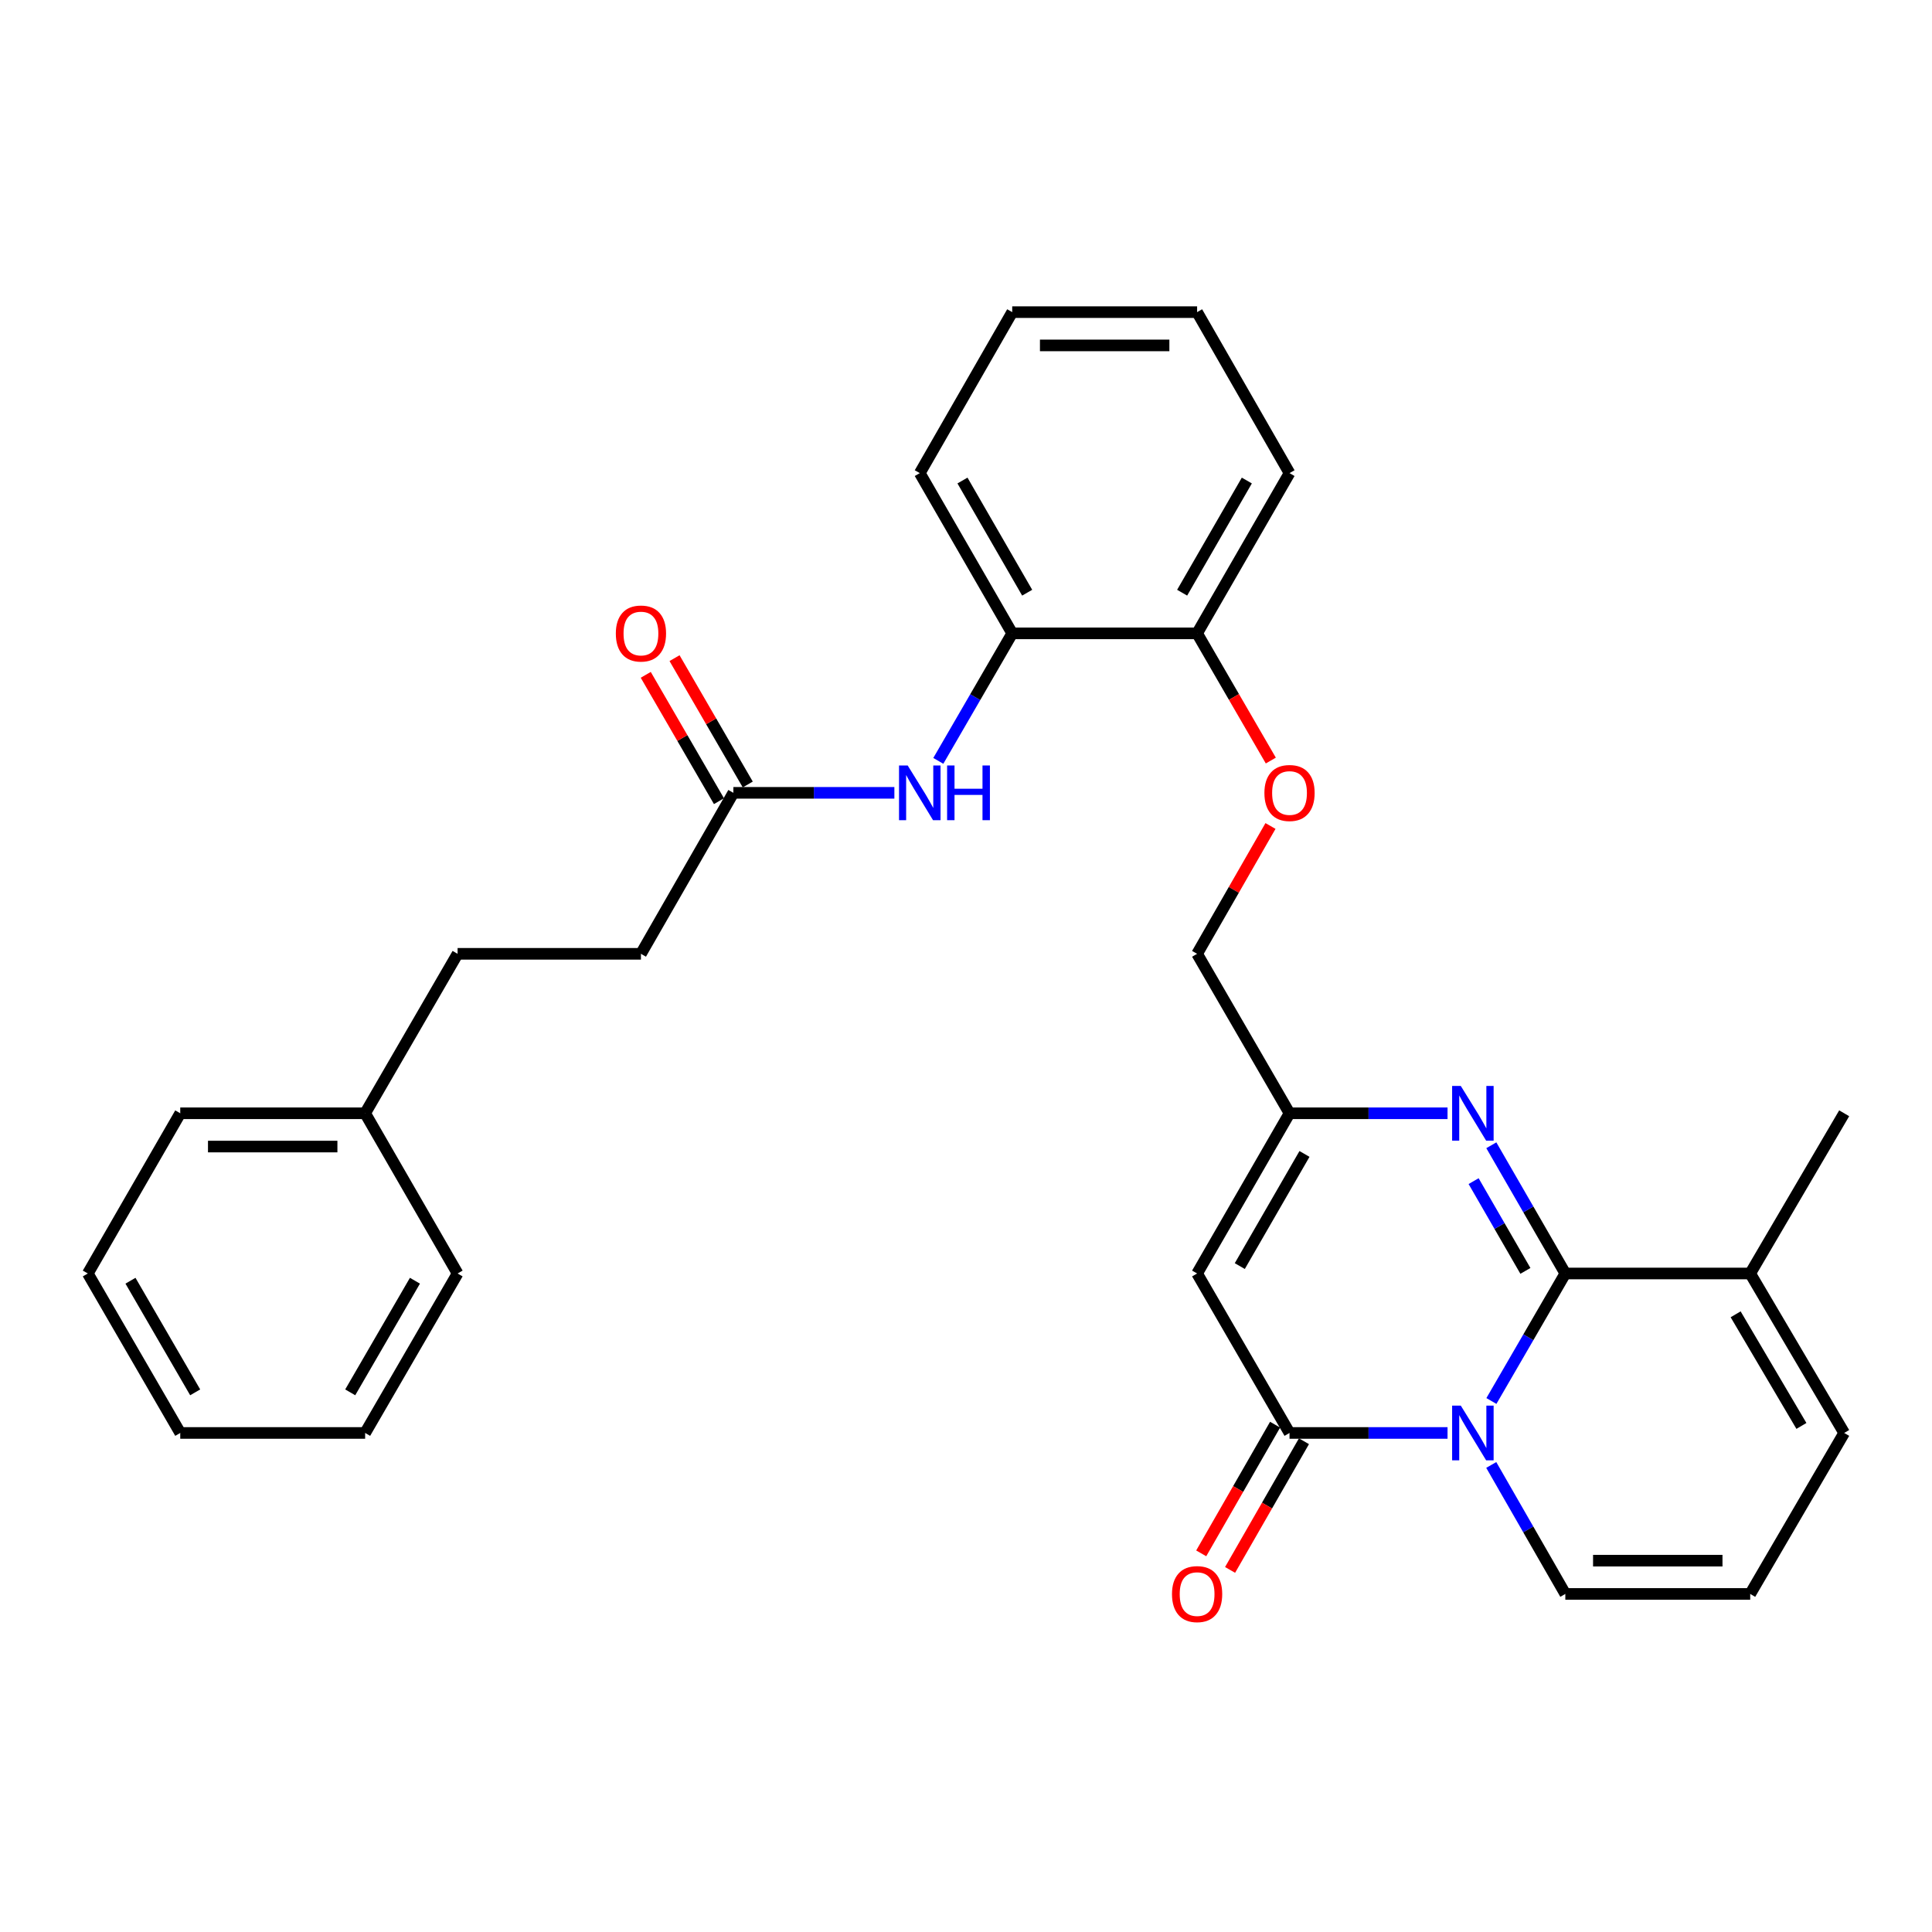 <?xml version='1.0' encoding='iso-8859-1'?>
<svg version='1.1' baseProfile='full'
              xmlns='http://www.w3.org/2000/svg'
                      xmlns:rdkit='http://www.rdkit.org/xml'
                      xmlns:xlink='http://www.w3.org/1999/xlink'
                  xml:space='preserve'
width='1000px' height='1000px' viewBox='0 0 1000 1000'>
<!-- END OF HEADER -->
<rect style='opacity:1.0;fill:#FFFFFF;stroke:none' width='1000' height='1000' x='0' y='0'> </rect>
<path class='bond-0' d='M 771.949,725.151 L 791.079,692.154' style='fill:none;fill-rule:evenodd;stroke:#0000FF;stroke-width:6px;stroke-linecap:butt;stroke-linejoin:miter;stroke-opacity:1' />
<path class='bond-0' d='M 791.079,692.154 L 810.21,659.156' style='fill:none;fill-rule:evenodd;stroke:#000000;stroke-width:6px;stroke-linecap:butt;stroke-linejoin:miter;stroke-opacity:1' />
<path class='bond-1' d='M 749.244,741.696 L 708.349,741.696' style='fill:none;fill-rule:evenodd;stroke:#0000FF;stroke-width:6px;stroke-linecap:butt;stroke-linejoin:miter;stroke-opacity:1' />
<path class='bond-1' d='M 708.349,741.696 L 667.454,741.696' style='fill:none;fill-rule:evenodd;stroke:#000000;stroke-width:6px;stroke-linecap:butt;stroke-linejoin:miter;stroke-opacity:1' />
<path class='bond-7' d='M 771.868,758.258 L 791.039,791.64' style='fill:none;fill-rule:evenodd;stroke:#0000FF;stroke-width:6px;stroke-linecap:butt;stroke-linejoin:miter;stroke-opacity:1' />
<path class='bond-7' d='M 791.039,791.64 L 810.21,825.021' style='fill:none;fill-rule:evenodd;stroke:#000000;stroke-width:6px;stroke-linecap:butt;stroke-linejoin:miter;stroke-opacity:1' />
<path class='bond-2' d='M 810.21,659.156 L 791.06,625.971' style='fill:none;fill-rule:evenodd;stroke:#000000;stroke-width:6px;stroke-linecap:butt;stroke-linejoin:miter;stroke-opacity:1' />
<path class='bond-2' d='M 791.06,625.971 L 771.909,592.787' style='fill:none;fill-rule:evenodd;stroke:#0000FF;stroke-width:6px;stroke-linecap:butt;stroke-linejoin:miter;stroke-opacity:1' />
<path class='bond-2' d='M 789.547,657.81 L 776.142,634.58' style='fill:none;fill-rule:evenodd;stroke:#000000;stroke-width:6px;stroke-linecap:butt;stroke-linejoin:miter;stroke-opacity:1' />
<path class='bond-2' d='M 776.142,634.58 L 762.737,611.351' style='fill:none;fill-rule:evenodd;stroke:#0000FF;stroke-width:6px;stroke-linecap:butt;stroke-linejoin:miter;stroke-opacity:1' />
<path class='bond-5' d='M 810.21,659.156 L 905.907,659.156' style='fill:none;fill-rule:evenodd;stroke:#000000;stroke-width:6px;stroke-linecap:butt;stroke-linejoin:miter;stroke-opacity:1' />
<path class='bond-3' d='M 667.454,741.696 L 619.619,659.156' style='fill:none;fill-rule:evenodd;stroke:#000000;stroke-width:6px;stroke-linecap:butt;stroke-linejoin:miter;stroke-opacity:1' />
<path class='bond-11' d='M 659.985,737.409 L 640.867,770.71' style='fill:none;fill-rule:evenodd;stroke:#000000;stroke-width:6px;stroke-linecap:butt;stroke-linejoin:miter;stroke-opacity:1' />
<path class='bond-11' d='M 640.867,770.71 L 621.75,804.012' style='fill:none;fill-rule:evenodd;stroke:#FF0000;stroke-width:6px;stroke-linecap:butt;stroke-linejoin:miter;stroke-opacity:1' />
<path class='bond-11' d='M 674.922,745.984 L 655.805,779.285' style='fill:none;fill-rule:evenodd;stroke:#000000;stroke-width:6px;stroke-linecap:butt;stroke-linejoin:miter;stroke-opacity:1' />
<path class='bond-11' d='M 655.805,779.285 L 636.688,812.587' style='fill:none;fill-rule:evenodd;stroke:#FF0000;stroke-width:6px;stroke-linecap:butt;stroke-linejoin:miter;stroke-opacity:1' />
<path class='bond-31' d='M 749.244,576.233 L 708.349,576.233' style='fill:none;fill-rule:evenodd;stroke:#0000FF;stroke-width:6px;stroke-linecap:butt;stroke-linejoin:miter;stroke-opacity:1' />
<path class='bond-31' d='M 708.349,576.233 L 667.454,576.233' style='fill:none;fill-rule:evenodd;stroke:#000000;stroke-width:6px;stroke-linecap:butt;stroke-linejoin:miter;stroke-opacity:1' />
<path class='bond-4' d='M 619.619,659.156 L 667.454,576.233' style='fill:none;fill-rule:evenodd;stroke:#000000;stroke-width:6px;stroke-linecap:butt;stroke-linejoin:miter;stroke-opacity:1' />
<path class='bond-4' d='M 641.714,655.324 L 675.198,597.278' style='fill:none;fill-rule:evenodd;stroke:#000000;stroke-width:6px;stroke-linecap:butt;stroke-linejoin:miter;stroke-opacity:1' />
<path class='bond-16' d='M 667.454,576.233 L 619.619,493.693' style='fill:none;fill-rule:evenodd;stroke:#000000;stroke-width:6px;stroke-linecap:butt;stroke-linejoin:miter;stroke-opacity:1' />
<path class='bond-20' d='M 905.907,659.156 L 954.545,576.233' style='fill:none;fill-rule:evenodd;stroke:#000000;stroke-width:6px;stroke-linecap:butt;stroke-linejoin:miter;stroke-opacity:1' />
<path class='bond-30' d='M 905.907,659.156 L 954.545,741.696' style='fill:none;fill-rule:evenodd;stroke:#000000;stroke-width:6px;stroke-linecap:butt;stroke-linejoin:miter;stroke-opacity:1' />
<path class='bond-30' d='M 898.364,680.281 L 932.411,738.059' style='fill:none;fill-rule:evenodd;stroke:#000000;stroke-width:6px;stroke-linecap:butt;stroke-linejoin:miter;stroke-opacity:1' />
<path class='bond-6' d='M 485.668,393.823 L 504.795,360.825' style='fill:none;fill-rule:evenodd;stroke:#0000FF;stroke-width:6px;stroke-linecap:butt;stroke-linejoin:miter;stroke-opacity:1' />
<path class='bond-6' d='M 504.795,360.825 L 523.922,327.828' style='fill:none;fill-rule:evenodd;stroke:#000000;stroke-width:6px;stroke-linecap:butt;stroke-linejoin:miter;stroke-opacity:1' />
<path class='bond-8' d='M 462.926,410.368 L 421.256,410.368' style='fill:none;fill-rule:evenodd;stroke:#0000FF;stroke-width:6px;stroke-linecap:butt;stroke-linejoin:miter;stroke-opacity:1' />
<path class='bond-8' d='M 421.256,410.368 L 379.587,410.368' style='fill:none;fill-rule:evenodd;stroke:#000000;stroke-width:6px;stroke-linecap:butt;stroke-linejoin:miter;stroke-opacity:1' />
<path class='bond-10' d='M 810.21,825.021 L 905.907,825.021' style='fill:none;fill-rule:evenodd;stroke:#000000;stroke-width:6px;stroke-linecap:butt;stroke-linejoin:miter;stroke-opacity:1' />
<path class='bond-10' d='M 824.565,807.797 L 891.553,807.797' style='fill:none;fill-rule:evenodd;stroke:#000000;stroke-width:6px;stroke-linecap:butt;stroke-linejoin:miter;stroke-opacity:1' />
<path class='bond-15' d='M 387.038,406.05 L 368.088,373.352' style='fill:none;fill-rule:evenodd;stroke:#000000;stroke-width:6px;stroke-linecap:butt;stroke-linejoin:miter;stroke-opacity:1' />
<path class='bond-15' d='M 368.088,373.352 L 349.139,340.655' style='fill:none;fill-rule:evenodd;stroke:#FF0000;stroke-width:6px;stroke-linecap:butt;stroke-linejoin:miter;stroke-opacity:1' />
<path class='bond-15' d='M 372.135,414.686 L 353.186,381.988' style='fill:none;fill-rule:evenodd;stroke:#000000;stroke-width:6px;stroke-linecap:butt;stroke-linejoin:miter;stroke-opacity:1' />
<path class='bond-15' d='M 353.186,381.988 L 334.237,349.291' style='fill:none;fill-rule:evenodd;stroke:#FF0000;stroke-width:6px;stroke-linecap:butt;stroke-linejoin:miter;stroke-opacity:1' />
<path class='bond-17' d='M 379.587,410.368 L 331.752,493.693' style='fill:none;fill-rule:evenodd;stroke:#000000;stroke-width:6px;stroke-linecap:butt;stroke-linejoin:miter;stroke-opacity:1' />
<path class='bond-9' d='M 523.922,327.828 L 619.619,327.828' style='fill:none;fill-rule:evenodd;stroke:#000000;stroke-width:6px;stroke-linecap:butt;stroke-linejoin:miter;stroke-opacity:1' />
<path class='bond-21' d='M 523.922,327.828 L 476.078,244.886' style='fill:none;fill-rule:evenodd;stroke:#000000;stroke-width:6px;stroke-linecap:butt;stroke-linejoin:miter;stroke-opacity:1' />
<path class='bond-21' d='M 531.665,306.78 L 498.174,248.721' style='fill:none;fill-rule:evenodd;stroke:#000000;stroke-width:6px;stroke-linecap:butt;stroke-linejoin:miter;stroke-opacity:1' />
<path class='bond-12' d='M 905.907,825.021 L 954.545,741.696' style='fill:none;fill-rule:evenodd;stroke:#000000;stroke-width:6px;stroke-linecap:butt;stroke-linejoin:miter;stroke-opacity:1' />
<path class='bond-13' d='M 619.619,327.828 L 638.696,360.745' style='fill:none;fill-rule:evenodd;stroke:#000000;stroke-width:6px;stroke-linecap:butt;stroke-linejoin:miter;stroke-opacity:1' />
<path class='bond-13' d='M 638.696,360.745 L 657.773,393.663' style='fill:none;fill-rule:evenodd;stroke:#FF0000;stroke-width:6px;stroke-linecap:butt;stroke-linejoin:miter;stroke-opacity:1' />
<path class='bond-22' d='M 619.619,327.828 L 667.454,244.886' style='fill:none;fill-rule:evenodd;stroke:#000000;stroke-width:6px;stroke-linecap:butt;stroke-linejoin:miter;stroke-opacity:1' />
<path class='bond-22' d='M 611.874,306.782 L 645.358,248.722' style='fill:none;fill-rule:evenodd;stroke:#000000;stroke-width:6px;stroke-linecap:butt;stroke-linejoin:miter;stroke-opacity:1' />
<path class='bond-14' d='M 657.601,427.53 L 638.61,460.611' style='fill:none;fill-rule:evenodd;stroke:#FF0000;stroke-width:6px;stroke-linecap:butt;stroke-linejoin:miter;stroke-opacity:1' />
<path class='bond-14' d='M 638.61,460.611 L 619.619,493.693' style='fill:none;fill-rule:evenodd;stroke:#000000;stroke-width:6px;stroke-linecap:butt;stroke-linejoin:miter;stroke-opacity:1' />
<path class='bond-18' d='M 331.752,493.693 L 236.849,493.693' style='fill:none;fill-rule:evenodd;stroke:#000000;stroke-width:6px;stroke-linecap:butt;stroke-linejoin:miter;stroke-opacity:1' />
<path class='bond-19' d='M 236.849,493.693 L 188.996,576.233' style='fill:none;fill-rule:evenodd;stroke:#000000;stroke-width:6px;stroke-linecap:butt;stroke-linejoin:miter;stroke-opacity:1' />
<path class='bond-23' d='M 188.996,576.233 L 93.298,576.233' style='fill:none;fill-rule:evenodd;stroke:#000000;stroke-width:6px;stroke-linecap:butt;stroke-linejoin:miter;stroke-opacity:1' />
<path class='bond-23' d='M 174.641,593.457 L 107.653,593.457' style='fill:none;fill-rule:evenodd;stroke:#000000;stroke-width:6px;stroke-linecap:butt;stroke-linejoin:miter;stroke-opacity:1' />
<path class='bond-24' d='M 188.996,576.233 L 236.849,659.156' style='fill:none;fill-rule:evenodd;stroke:#000000;stroke-width:6px;stroke-linecap:butt;stroke-linejoin:miter;stroke-opacity:1' />
<path class='bond-32' d='M 476.078,244.886 L 523.922,161.561' style='fill:none;fill-rule:evenodd;stroke:#000000;stroke-width:6px;stroke-linecap:butt;stroke-linejoin:miter;stroke-opacity:1' />
<path class='bond-26' d='M 667.454,244.886 L 619.619,161.561' style='fill:none;fill-rule:evenodd;stroke:#000000;stroke-width:6px;stroke-linecap:butt;stroke-linejoin:miter;stroke-opacity:1' />
<path class='bond-27' d='M 93.298,576.233 L 45.455,659.156' style='fill:none;fill-rule:evenodd;stroke:#000000;stroke-width:6px;stroke-linecap:butt;stroke-linejoin:miter;stroke-opacity:1' />
<path class='bond-28' d='M 236.849,659.156 L 188.996,741.696' style='fill:none;fill-rule:evenodd;stroke:#000000;stroke-width:6px;stroke-linecap:butt;stroke-linejoin:miter;stroke-opacity:1' />
<path class='bond-28' d='M 214.77,662.898 L 181.273,720.676' style='fill:none;fill-rule:evenodd;stroke:#000000;stroke-width:6px;stroke-linecap:butt;stroke-linejoin:miter;stroke-opacity:1' />
<path class='bond-25' d='M 523.922,161.561 L 619.619,161.561' style='fill:none;fill-rule:evenodd;stroke:#000000;stroke-width:6px;stroke-linecap:butt;stroke-linejoin:miter;stroke-opacity:1' />
<path class='bond-25' d='M 538.277,178.784 L 605.265,178.784' style='fill:none;fill-rule:evenodd;stroke:#000000;stroke-width:6px;stroke-linecap:butt;stroke-linejoin:miter;stroke-opacity:1' />
<path class='bond-33' d='M 45.455,659.156 L 93.298,741.696' style='fill:none;fill-rule:evenodd;stroke:#000000;stroke-width:6px;stroke-linecap:butt;stroke-linejoin:miter;stroke-opacity:1' />
<path class='bond-33' d='M 67.533,662.9 L 101.023,720.678' style='fill:none;fill-rule:evenodd;stroke:#000000;stroke-width:6px;stroke-linecap:butt;stroke-linejoin:miter;stroke-opacity:1' />
<path class='bond-29' d='M 188.996,741.696 L 93.298,741.696' style='fill:none;fill-rule:evenodd;stroke:#000000;stroke-width:6px;stroke-linecap:butt;stroke-linejoin:miter;stroke-opacity:1' />
<path  class='atom-0' d='M 756.097 727.536
L 765.377 742.536
Q 766.297 744.016, 767.777 746.696
Q 769.257 749.376, 769.337 749.536
L 769.337 727.536
L 773.097 727.536
L 773.097 755.856
L 769.217 755.856
L 759.257 739.456
Q 758.097 737.536, 756.857 735.336
Q 755.657 733.136, 755.297 732.456
L 755.297 755.856
L 751.617 755.856
L 751.617 727.536
L 756.097 727.536
' fill='#0000FF'/>
<path  class='atom-3' d='M 756.097 562.073
L 765.377 577.073
Q 766.297 578.553, 767.777 581.233
Q 769.257 583.913, 769.337 584.073
L 769.337 562.073
L 773.097 562.073
L 773.097 590.393
L 769.217 590.393
L 759.257 573.993
Q 758.097 572.073, 756.857 569.873
Q 755.657 567.673, 755.297 566.993
L 755.297 590.393
L 751.617 590.393
L 751.617 562.073
L 756.097 562.073
' fill='#0000FF'/>
<path  class='atom-7' d='M 469.818 396.208
L 479.098 411.208
Q 480.018 412.688, 481.498 415.368
Q 482.978 418.048, 483.058 418.208
L 483.058 396.208
L 486.818 396.208
L 486.818 424.528
L 482.938 424.528
L 472.978 408.128
Q 471.818 406.208, 470.578 404.008
Q 469.378 401.808, 469.018 401.128
L 469.018 424.528
L 465.338 424.528
L 465.338 396.208
L 469.818 396.208
' fill='#0000FF'/>
<path  class='atom-7' d='M 490.218 396.208
L 494.058 396.208
L 494.058 408.248
L 508.538 408.248
L 508.538 396.208
L 512.378 396.208
L 512.378 424.528
L 508.538 424.528
L 508.538 411.448
L 494.058 411.448
L 494.058 424.528
L 490.218 424.528
L 490.218 396.208
' fill='#0000FF'/>
<path  class='atom-12' d='M 606.619 825.101
Q 606.619 818.301, 609.979 814.501
Q 613.339 810.701, 619.619 810.701
Q 625.899 810.701, 629.259 814.501
Q 632.619 818.301, 632.619 825.101
Q 632.619 831.981, 629.219 835.901
Q 625.819 839.781, 619.619 839.781
Q 613.379 839.781, 609.979 835.901
Q 606.619 832.021, 606.619 825.101
M 619.619 836.581
Q 623.939 836.581, 626.259 833.701
Q 628.619 830.781, 628.619 825.101
Q 628.619 819.541, 626.259 816.741
Q 623.939 813.901, 619.619 813.901
Q 615.299 813.901, 612.939 816.701
Q 610.619 819.501, 610.619 825.101
Q 610.619 830.821, 612.939 833.701
Q 615.299 836.581, 619.619 836.581
' fill='#FF0000'/>
<path  class='atom-15' d='M 654.454 410.448
Q 654.454 403.648, 657.814 399.848
Q 661.174 396.048, 667.454 396.048
Q 673.734 396.048, 677.094 399.848
Q 680.454 403.648, 680.454 410.448
Q 680.454 417.328, 677.054 421.248
Q 673.654 425.128, 667.454 425.128
Q 661.214 425.128, 657.814 421.248
Q 654.454 417.368, 654.454 410.448
M 667.454 421.928
Q 671.774 421.928, 674.094 419.048
Q 676.454 416.128, 676.454 410.448
Q 676.454 404.888, 674.094 402.088
Q 671.774 399.248, 667.454 399.248
Q 663.134 399.248, 660.774 402.048
Q 658.454 404.848, 658.454 410.448
Q 658.454 416.168, 660.774 419.048
Q 663.134 421.928, 667.454 421.928
' fill='#FF0000'/>
<path  class='atom-16' d='M 318.752 327.908
Q 318.752 321.108, 322.112 317.308
Q 325.472 313.508, 331.752 313.508
Q 338.032 313.508, 341.392 317.308
Q 344.752 321.108, 344.752 327.908
Q 344.752 334.788, 341.352 338.708
Q 337.952 342.588, 331.752 342.588
Q 325.512 342.588, 322.112 338.708
Q 318.752 334.828, 318.752 327.908
M 331.752 339.388
Q 336.072 339.388, 338.392 336.508
Q 340.752 333.588, 340.752 327.908
Q 340.752 322.348, 338.392 319.548
Q 336.072 316.708, 331.752 316.708
Q 327.432 316.708, 325.072 319.508
Q 322.752 322.308, 322.752 327.908
Q 322.752 333.628, 325.072 336.508
Q 327.432 339.388, 331.752 339.388
' fill='#FF0000'/>
</svg>
